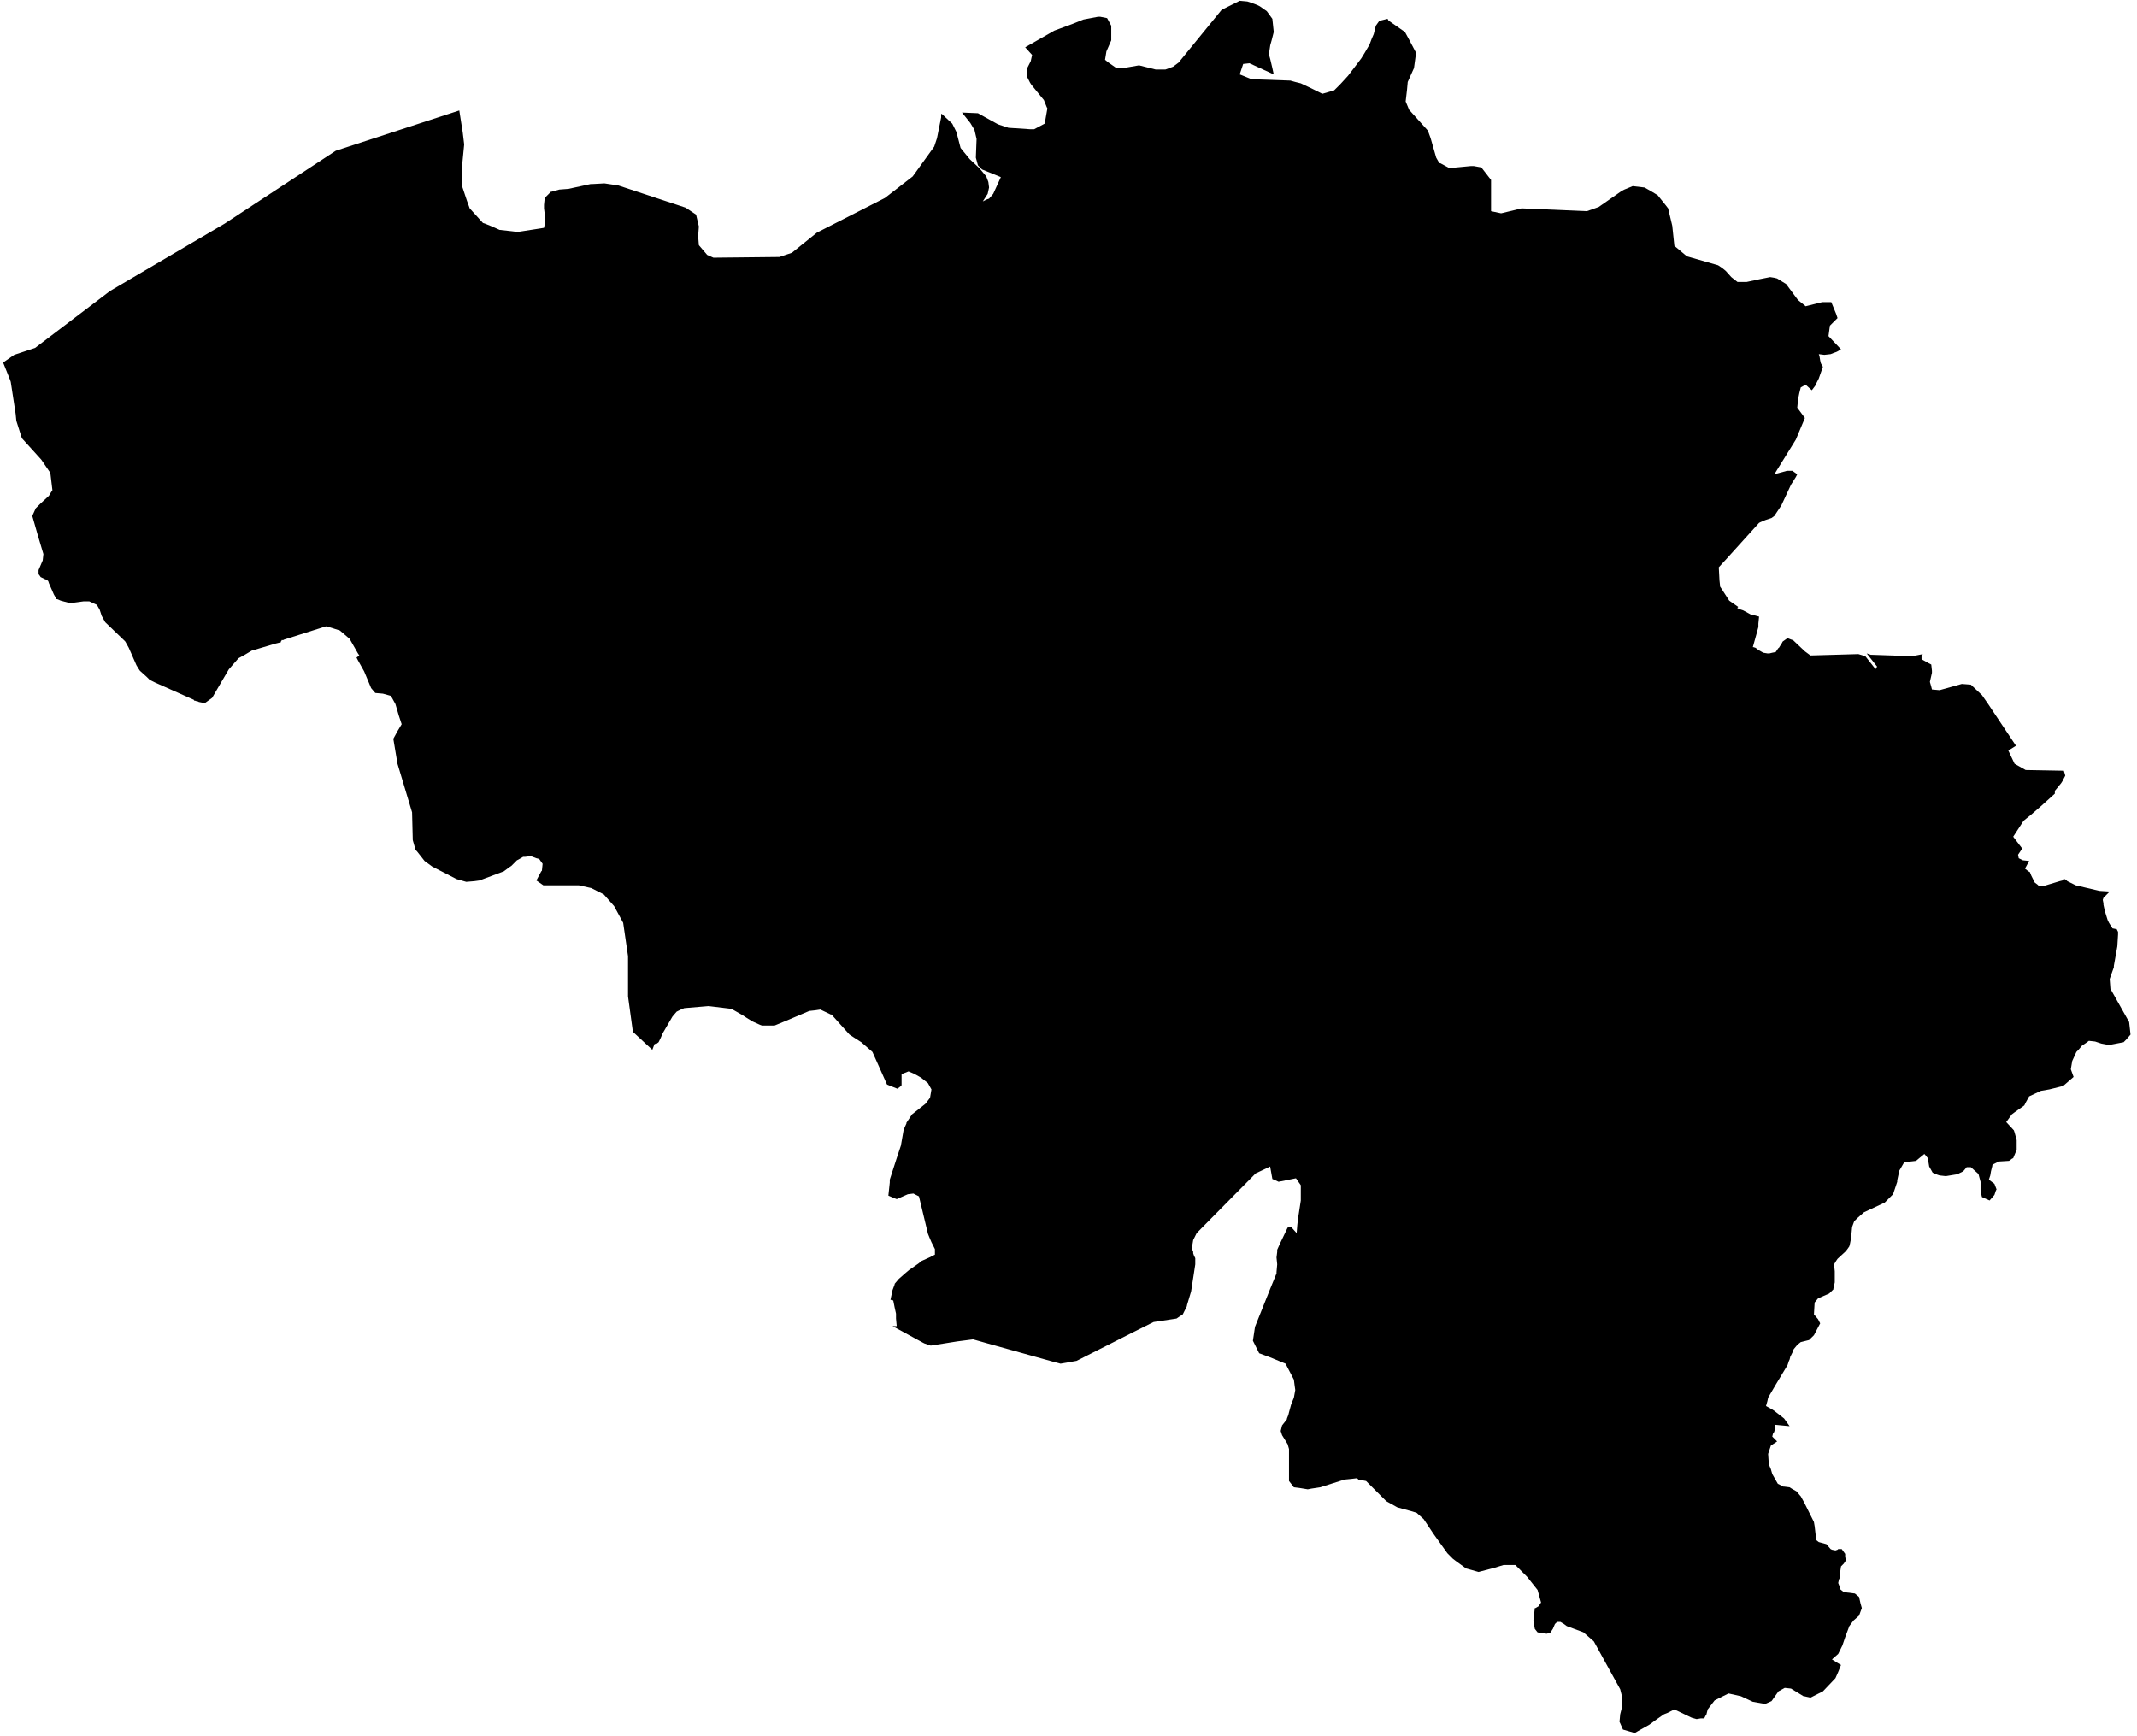 <?xml version="1.0" encoding="UTF-8"?>
<svg width="293px" height="238px" viewBox="0 0 293 238" version="1.1" xmlns="http://www.w3.org/2000/svg" xmlns:xlink="http://www.w3.org/1999/xlink">
    <!-- Generator: Sketch 59 (86127) - https://sketch.com -->
    <title>Fill 3</title>
    <desc>Created with Sketch.</desc>
    <g id="Page-1" stroke="none" stroke-width="1" fill="none" fill-rule="evenodd">
        <g id="BE-EPS-01-0001" transform="translate(-214, -151)" fill="#000000">
            <polyline id="Fill-3" points="505.922 291.137 503.355 286.572 503.256 285.232 503.826 283.619 503.826 283.43 504.303 280.762 504.402 279.146 504.402 278.762 504.303 278.572 504.209 278.383 504.115 278.383 503.637 278.289 503.162 277.533 502.973 277.146 502.59 275.912 502.402 275.053 502.402 274.855 502.307 274.385 502.402 274.102 503.256 273.242 501.83 273.148 498.592 272.385 497.449 271.816 497.26 271.629 497.072 271.533 496.879 271.629 496.783 271.723 496.402 271.816 494.215 272.479 493.549 272.479 493.355 272.289 492.977 272.006 492.502 271.055 492.309 270.574 492.119 270.479 491.643 270.102 492.213 269.054 491.355 268.959 490.785 268.676 490.691 268.196 491.262 267.346 490.025 265.724 491.453 263.535 492.406 262.771 493.832 261.536 495.736 259.819 495.736 259.441 496.594 258.394 496.783 258.103 497.166 257.347 496.973 256.678 491.738 256.583 490.215 255.725 489.359 253.914 490.406 253.253 486.596 247.537 485.742 246.309 484.219 244.876 482.979 244.781 479.932 245.632 478.885 245.538 478.791 245.159 478.602 244.498 478.885 243.254 478.885 242.971 478.791 242.12 478.412 241.923 477.553 241.443 477.459 241.349 477.459 240.876 477.553 240.782 477.648 240.688 476.695 240.876 476.125 240.971 470.604 240.782 470.508 240.782 469.938 240.593 471.365 242.404 471.151 242.748 469.748 240.971 468.797 240.688 462.229 240.876 461.465 240.31 459.848 238.782 459.561 238.688 459.084 238.499 458.418 238.971 458.324 239.16 457.875 239.871 457.848 239.829 457.465 240.404 456.99 240.499 456.611 240.593 456.324 240.593 455.754 240.499 455.088 240.121 454.707 239.829 454.42 239.735 454.326 239.735 454.801 238.026 455.088 236.971 455.088 236.499 455.184 235.546 454.135 235.255 454.041 235.255 452.994 234.688 452.707 234.594 452.422 234.499 452.184 234.356 452.324 234.216 451.09 233.358 450.043 231.736 449.85 231.453 449.756 230.595 449.66 228.783 450.707 227.642 455.184 222.69 455.373 222.595 456.037 222.312 456.895 222.028 457.277 221.745 458.23 220.312 459.561 217.462 460.225 216.407 460.418 216.029 459.754 215.557 458.99 215.557 457.277 216.029 460.225 211.273 461.465 208.313 460.418 206.896 460.514 205.936 460.607 205.369 460.703 204.897 460.895 204.125 461.561 203.747 462.418 204.511 462.988 203.747 462.988 203.652 463.371 202.897 463.941 201.275 463.848 201.18 463.654 200.803 463.561 200.417 463.467 199.842 463.371 199.559 464.131 199.653 464.988 199.559 465.465 199.37 465.748 199.275 465.941 199.181 466.414 198.897 464.701 197.086 464.895 195.654 465.367 195.181 465.941 194.614 465.748 194.04 465.084 192.425 463.848 192.425 462.701 192.709 461.561 192.992 461.465 192.898 460.514 192.134 458.896 189.946 457.658 189.182 457.277 189.087 456.705 188.993 455.277 189.276 453.471 189.662 452.23 189.662 451.85 189.371 451.375 188.993 450.613 188.143 450.137 187.757 449.564 187.371 445.283 186.143 443.57 184.71 443.281 181.955 442.713 179.569 442.424 179.191 441.283 177.766 440.33 177.191 439.477 176.711 437.857 176.522 436.713 176.994 436.334 177.191 433.193 179.38 431.574 179.955 422.623 179.569 419.865 180.238 419.77 180.238 418.436 179.955 418.436 175.672 417.104 173.955 416.059 173.767 415.676 173.767 412.723 174.05 411.486 173.381 411.393 173.381 411.299 173.286 410.916 172.617 410.154 169.956 409.775 168.909 407.203 166.051 406.729 164.909 406.916 163.295 407.012 162.24 407.869 160.335 408.156 158.241 407.203 156.438 406.633 155.391 404.441 153.863 404.346 153.769 404.252 153.58 403.111 153.863 402.633 154.533 402.539 154.918 402.352 155.674 402.063 156.343 401.775 157.107 401.111 158.241 400.635 159.012 400.064 159.768 398.828 161.39 397.781 162.532 396.922 163.39 395.305 163.862 393.781 163.106 392.352 162.429 391.592 162.24 390.926 162.051 385.594 161.863 383.975 161.201 384.451 159.768 385.311 159.674 388.641 161.201 388.451 160.335 388.162 159.107 387.975 158.438 388.162 157.202 388.352 156.533 388.641 155.391 388.451 153.58 387.688 152.533 386.734 151.863 386.355 151.675 385.594 151.391 385.023 151.203 383.975 151.108 381.5 152.344 375.598 159.579 374.838 160.146 373.791 160.532 372.457 160.532 370.174 159.958 368.553 160.241 367.98 160.335 367.504 160.335 366.934 160.241 365.984 159.579 365.51 159.201 365.604 158.626 365.697 158.052 366.363 156.533 366.363 154.533 365.793 153.485 364.84 153.296 364.557 153.296 362.557 153.675 361.127 154.249 358.557 155.202 354.562 157.485 355.509 158.532 355.322 159.391 354.844 160.335 354.844 161.579 355.227 162.335 355.416 162.626 357.128 164.721 357.509 165.673 357.604 165.862 357.321 167.484 357.227 167.956 355.796 168.72 355.227 168.72 352.274 168.523 351.704 168.334 350.845 168.051 348.945 167.003 348.085 166.523 345.896 166.429 347.04 167.862 347.609 168.814 347.897 170.051 347.799 172.617 348.085 173.672 348.657 174.239 351.226 175.286 350.179 177.577 349.609 178.238 349.321 178.333 348.751 178.616 349.419 177.577 349.609 176.711 349.513 175.955 349.227 175.191 348.275 174.05 346.944 172.806 345.703 171.286 345.134 169.098 344.563 167.956 343.137 166.626 343.038 166.626 343.038 167.098 342.469 169.956 342.374 170.239 342.09 171.098 339.138 175.191 335.328 178.144 326.001 182.899 323.049 185.277 322.573 185.663 322.002 185.852 320.86 186.237 311.913 186.332 311.814 186.332 310.96 185.954 309.819 184.616 309.721 183.379 309.819 182.049 309.437 180.427 308.008 179.474 298.773 176.428 296.872 176.144 295.155 176.239 294.966 176.239 291.919 176.9 290.683 176.994 289.636 177.286 289.542 177.286 288.684 178.144 288.589 179.088 288.589 179.569 288.778 181.088 288.684 181.765 288.589 182.238 288.018 182.332 284.971 182.805 284.208 182.71 282.495 182.521 281.448 182.049 280.496 181.663 280.212 181.569 278.401 179.569 278.02 178.521 277.354 176.522 277.354 173.767 277.642 170.806 277.449 169.192 276.973 166.146 260.03 171.672 244.799 181.663 229.088 190.898 218.81 198.708 215.952 199.653 214.429 200.708 215.381 203.085 215.476 203.369 216.145 207.747 216.239 208.699 216.999 211.085 219.664 214.029 220.904 215.84 221.188 218.218 220.999 218.501 220.711 218.982 219.57 220.028 218.904 220.69 218.428 221.745 219.188 224.406 219.952 226.973 219.857 227.839 219.287 229.169 219.287 229.744 219.381 229.838 219.57 230.122 220.141 230.405 220.428 230.5 220.617 230.688 220.711 230.972 221.093 231.838 221.381 232.5 221.759 233.161 221.857 233.161 222.329 233.358 223.376 233.641 224.046 233.641 225.471 233.453 226.234 233.453 227.282 233.932 227.664 234.594 227.947 235.452 228.423 236.31 230.899 238.688 231.182 238.971 231.659 239.829 232.706 242.215 232.994 242.687 233.182 242.971 234.135 243.829 234.517 244.214 235.276 244.593 240.581 246.957 240.61 247.064 240.705 247.064 240.989 247.159 241.083 247.159 241.275 247.253 241.752 247.348 242.035 247.443 243.083 246.687 244.417 244.404 245.37 242.782 246.7 241.254 247.558 240.782 248.511 240.215 251.747 239.255 252.507 239.065 252.507 238.971 252.7 238.688 252.7 238.782 252.794 238.782 252.983 238.688 255.077 238.026 258.695 236.877 259.077 236.971 260.6 237.452 261.935 238.593 263.076 240.593 263.265 240.876 262.883 241.16 263.076 241.538 263.931 243.065 264.883 245.348 265.454 246.018 266.501 246.112 267.548 246.403 267.643 246.498 268.218 247.537 268.694 249.159 269.072 250.301 268.501 251.253 267.93 252.3 268.501 255.725 270.5 262.386 270.595 266.196 270.977 267.535 271.166 267.723 272.213 269.054 273.26 269.819 276.594 271.533 277.925 271.912 279.066 271.816 279.736 271.723 280.496 271.439 283.066 270.479 283.83 269.913 284.113 269.723 284.589 269.25 284.876 268.959 285.066 268.866 285.731 268.479 286.019 268.479 286.778 268.385 287.542 268.676 287.924 268.771 288.396 269.44 288.301 270.385 288.208 270.479 287.542 271.723 288.494 272.385 293.348 272.385 295.061 272.762 296.777 273.629 298.202 275.242 299.442 277.533 300.107 282.1 300.107 287.619 300.773 292.477 303.438 294.947 303.725 294.191 303.819 294.098 303.914 294.191 304.296 293.902 304.391 293.713 304.484 293.516 304.579 293.326 304.867 292.666 306.201 290.381 306.772 289.713 307.342 289.43 307.819 289.232 311.149 288.949 314.291 289.328 315.814 290.193 316.385 290.57 317.149 291.043 318.195 291.516 318.479 291.619 320.191 291.619 321.813 290.949 324.955 289.617 325.809 289.523 326.479 289.422 327.903 290.1 327.999 290.1 330.474 292.854 331.044 293.232 332.091 293.902 333.615 295.232 334.09 296.287 335.615 299.703 336.091 299.9 337.043 300.277 337.426 299.994 337.614 299.799 337.614 298.279 338.567 297.902 339.232 298.184 339.613 298.381 340.279 298.758 341.232 299.516 341.709 300.373 341.614 300.947 341.517 301.514 340.945 302.279 340.851 302.373 339.044 303.799 338.28 304.947 338.28 305.041 337.901 305.893 337.52 308.08 336.948 309.797 335.996 312.75 335.996 313.135 335.803 314.938 336.473 315.23 336.948 315.418 338.473 314.748 339.232 314.654 339.997 315.041 341.232 320.174 341.421 320.646 341.709 321.322 342.185 322.268 342.185 323.031 341.421 323.418 340.373 323.889 339.898 324.268 338.661 325.125 338.092 325.605 337.233 326.361 336.662 327.031 336.662 327.125 336.375 327.889 336.091 329.219 336.473 329.314 336.662 330.268 336.851 331.125 336.851 331.795 336.948 332.834 336.375 332.834 340.566 335.117 340.757 335.211 341.614 335.502 345.232 334.928 347.42 334.645 349.419 335.211 358.652 337.785 359.415 337.982 361.604 337.598 369.506 333.598 372.17 332.268 375.314 331.795 375.598 331.598 376.17 331.221 376.74 330.078 376.74 329.982 377.311 328.078 377.693 325.605 377.881 324.361 377.881 323.512 377.693 323.127 377.598 322.842 377.598 322.646 377.408 322.174 377.598 321.031 378.074 320.078 386.164 311.891 388.162 310.947 388.162 311.041 388.451 312.654 389.305 313.039 391.686 312.561 392.352 313.514 392.352 315.607 391.971 318.08 391.875 318.938 391.781 320.078 391.021 319.229 390.545 319.322 389.498 321.512 389.115 322.361 389.115 322.646 389.021 323.418 389.115 324.361 389.021 325.418 389.021 325.605 388.162 327.699 386.07 332.928 385.785 334.834 386.641 336.551 388.162 337.117 390.258 337.982 391.402 340.172 391.498 340.928 391.592 341.596 391.402 342.643 391.211 343.115 391.021 343.596 390.734 344.643 390.641 345.02 390.451 345.494 390.451 345.588 389.781 346.453 389.594 347.211 389.781 347.785 390.545 349.02 390.734 349.682 390.734 354.066 391.4 354.926 392.162 355.02 393.305 355.207 393.781 355.113 395.018 354.926 396.828 354.35 398.352 353.869 399.305 353.775 400.064 353.682 400.158 353.775 400.254 353.869 401.301 354.066 404.064 356.83 405.586 357.68 407.682 358.256 408.252 358.445 409.205 359.303 410.535 361.303 412.439 363.963 413.199 364.727 413.582 365.02 415.012 366.059 416.723 366.539 418.912 365.963 420.152 365.586 421.77 365.586 423.387 367.207 424.816 369.01 425.293 370.727 425.1 371.01 425.006 371.207 424.529 371.49 424.436 371.49 424.246 373.199 424.34 373.773 424.436 374.34 424.816 374.82 426.053 375.008 426.434 374.914 426.529 374.914 426.91 374.34 427.193 373.68 427.482 373.395 427.957 373.395 428.436 373.68 428.813 373.963 431.1 374.813 432.527 376.057 436.143 382.623 436.43 383.773 436.43 384.906 436.143 386.055 436.047 387.094 436.143 387.291 436.523 388.148 438.143 388.621 438.617 388.338 440.143 387.48 441.189 386.717 442.141 386.055 442.617 385.867 443.57 385.387 445.947 386.527 446.617 386.717 447.188 386.621 447.66 386.621 447.852 386.244 447.947 386.15 448.137 385.387 449.09 384.148 450.994 383.197 452.707 383.582 454.326 384.338 455.943 384.623 456.041 384.623 456.895 384.244 457.848 382.906 458.705 382.434 459.561 382.529 461.275 383.576 461.371 383.576 462.225 383.773 463.941 382.906 465.654 381.104 466.035 380.244 466.414 379.293 465.941 379.01 465.178 378.529 466.035 377.773 466.605 376.623 466.988 375.49 467.559 373.963 468.131 373.199 468.891 372.529 469.271 371.49 469.084 370.822 468.891 369.963 468.318 369.49 466.795 369.303 466.32 368.916 466.225 368.537 466.035 368.059 466.131 367.586 466.32 367.207 466.32 366.443 466.418 365.773 466.795 365.396 466.988 365.113 467.084 364.924 466.988 364.443 466.988 364.059 466.512 363.396 466.035 363.396 465.941 363.49 465.654 363.586 465.178 363.49 464.988 363.396 464.418 362.729 463.371 362.443 462.988 362.152 462.988 361.869 462.801 360.256 462.701 359.68 461.371 357.02 460.895 356.16 460.801 356.059 460.324 355.492 459.658 355.113 459.371 354.926 458.611 354.832 458.518 354.832 457.752 354.445 456.992 353.115 456.801 352.445 456.518 351.775 456.424 350.35 456.801 349.209 457.658 348.643 456.992 347.973 457.088 347.586 457.277 347.305 457.277 347.211 457.371 347.02 457.371 346.359 459.371 346.549 458.611 345.494 457.277 344.453 456.992 344.266 456.135 343.785 456.324 343.115 456.424 342.643 457.371 341.021 459.088 338.17 459.277 337.598 459.371 337.408 459.465 337.021 459.564 336.832 459.754 336.455 459.848 336.172 459.943 335.982 460.418 335.408 460.895 335.021 462.035 334.738 462.322 334.455 462.707 334.078 463.561 332.455 463.275 331.889 462.707 331.221 462.801 329.598 463.275 329.023 464.801 328.361 465.273 327.889 465.371 327.795 465.371 327.699 465.561 326.834 465.561 325.314 465.465 324.361 465.748 323.889 465.941 323.605 467.084 322.551 467.365 322.174 467.559 321.891 467.652 321.512 467.748 321.031 467.844 320.268 467.941 319.229 468.225 318.457 468.701 317.984 469.559 317.229 472.414 315.891 473.555 314.748 474.127 313.039 474.127 312.844 474.414 311.514 475.078 310.371 475.842 310.277 476.695 310.176 477.842 309.229 477.938 309.324 478.318 309.797 478.506 310.947 478.984 311.797 479.648 312.08 479.936 312.174 480.791 312.268 482.508 311.986 482.602 311.891 483.172 311.607 483.648 311.041 484.219 311.041 485.172 311.891 485.266 311.986 485.549 313.039 485.549 314.174 485.648 314.748 485.742 315.135 486.789 315.607 487.453 314.844 487.643 314.27 487.742 314.08 487.453 313.324 486.693 312.75 486.883 312.174 486.979 311.607 487.168 310.852 487.168 310.748 487.266 310.654 487.836 310.371 487.932 310.27 489.455 310.176 489.836 309.891 490.025 309.797 490.502 308.656 490.502 307.324 490.215 306.277 490.119 305.986 489.072 304.852 489.836 303.799 490.215 303.514 491.549 302.568 491.738 302.184 492.213 301.326 493.832 300.57 494.975 300.373 496.879 299.9 498.307 298.664 497.926 297.609 498.119 296.477 498.689 295.232 498.973 294.947 499.449 294.381 500.02 293.996 500.402 293.713 501.26 293.807 501.543 293.902 502.113 294.09 503.162 294.287 505.162 293.902 505.543 293.516 506.113 292.854 505.922 291.137"></polyline>
        </g>
    </g>
</svg>